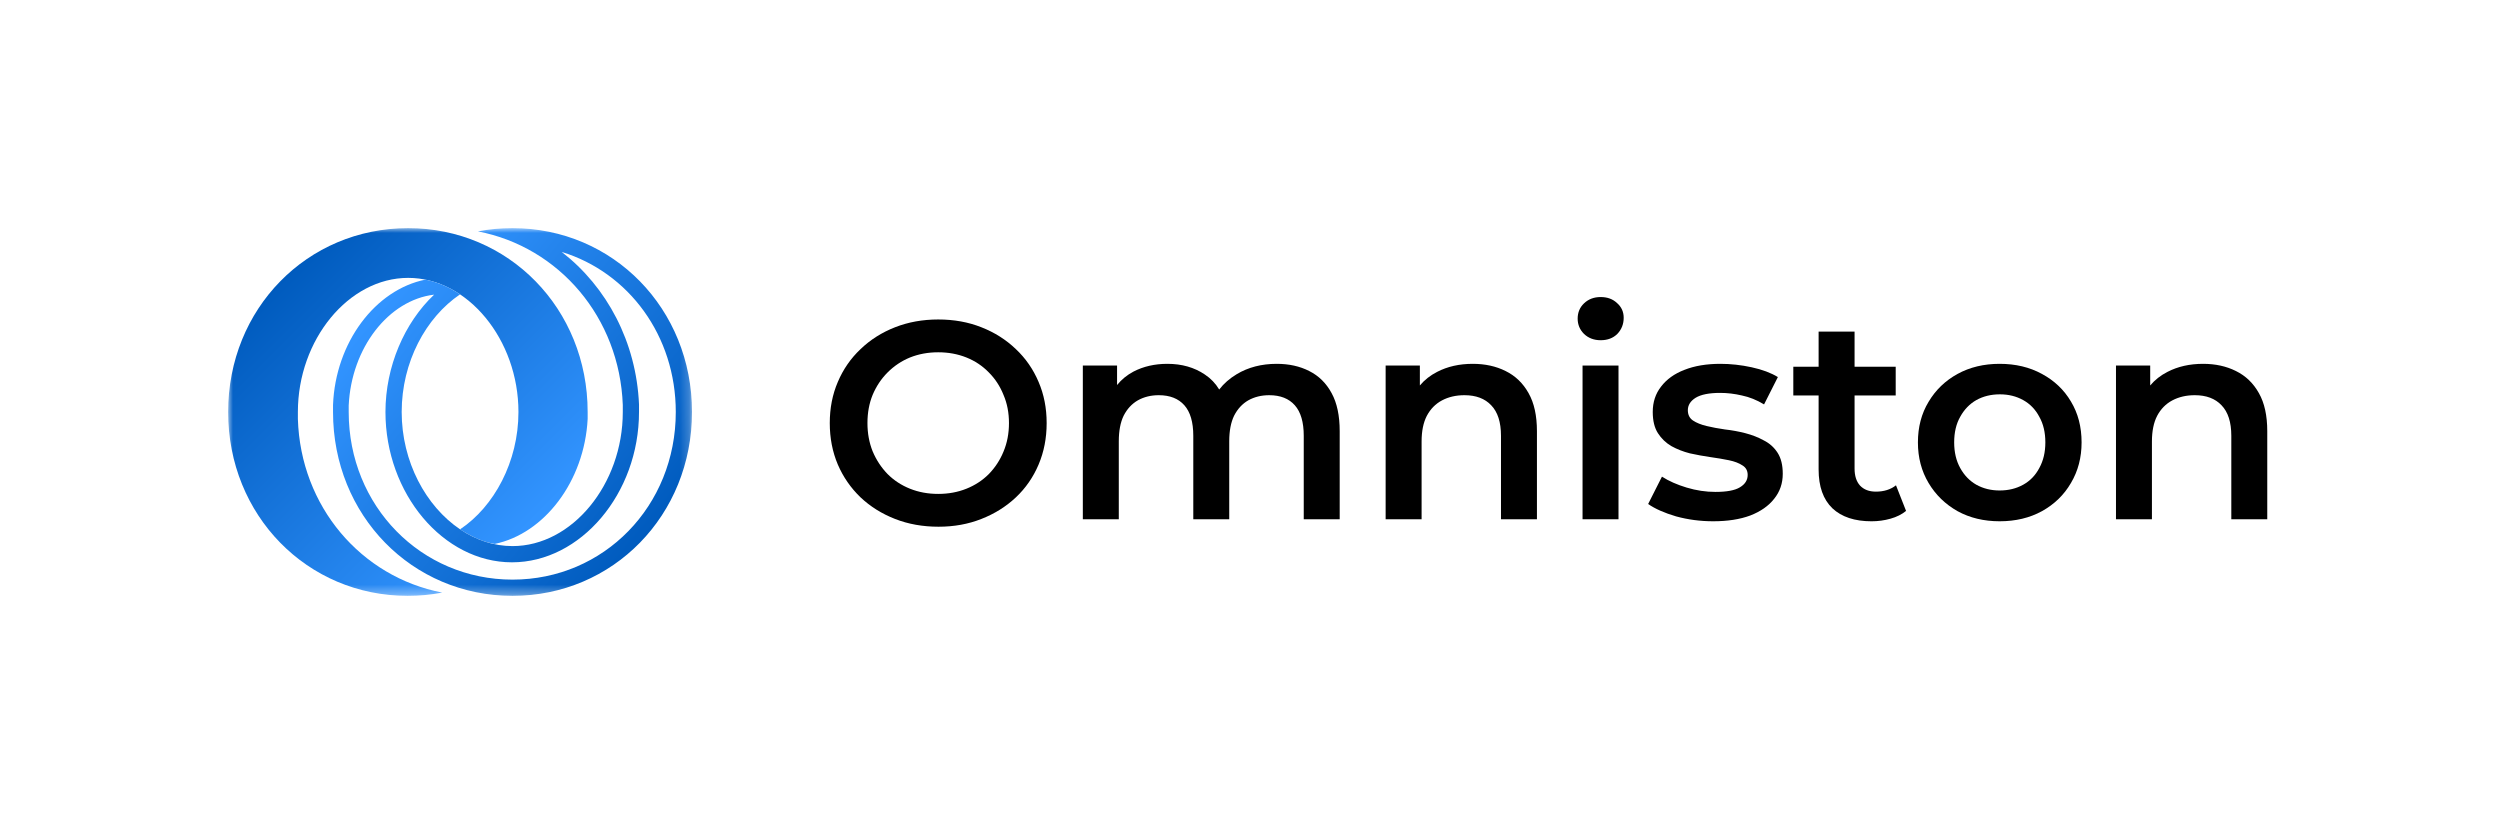 <svg width="263" height="88" viewBox="0 0 263 88" fill="none" xmlns="http://www.w3.org/2000/svg">
<path d="M166.484 54.626V38.456H170.266V54.626H166.484Z" fill="black"/>
<path d="M168.39 35.791C167.685 35.791 167.099 35.569 166.636 35.125C166.192 34.681 165.97 34.146 165.97 33.52C165.97 32.874 166.192 32.34 166.636 31.916C167.099 31.471 167.685 31.249 168.39 31.249C169.096 31.249 169.672 31.461 170.116 31.885C170.579 32.289 170.812 32.804 170.812 33.43C170.812 34.096 170.59 34.661 170.146 35.125C169.701 35.569 169.117 35.791 168.39 35.791Z" fill="black"/>
<path d="M196.886 54.839C195.111 54.839 193.74 54.384 192.771 53.476C191.802 52.547 191.318 51.185 191.318 49.388V41.606H188.656V38.578H191.318V34.884H195.101V38.578H199.428V41.606H195.101V49.297C195.101 50.064 195.293 50.66 195.676 51.084C196.08 51.508 196.634 51.72 197.34 51.72C198.187 51.72 198.893 51.498 199.458 51.054L200.518 53.748C200.074 54.112 199.528 54.384 198.883 54.566C198.238 54.748 197.573 54.839 196.886 54.839Z" fill="black"/>
<path fill-rule="evenodd" clip-rule="evenodd" d="M205.941 53.778C207.232 54.485 208.706 54.838 210.36 54.838C212.034 54.838 213.517 54.485 214.807 53.778C216.119 53.051 217.138 52.062 217.864 50.81C218.609 49.559 218.983 48.136 218.983 46.541C218.983 44.906 218.609 43.473 217.864 42.241C217.138 41.01 216.119 40.041 214.807 39.334C213.517 38.628 212.034 38.275 210.36 38.275C208.706 38.275 207.232 38.628 205.941 39.334C204.65 40.041 203.631 41.02 202.886 42.272C202.139 43.503 201.765 44.926 201.765 46.541C201.765 48.136 202.139 49.559 202.886 50.81C203.631 52.062 204.65 53.051 205.941 53.778ZM212.84 50.992C212.114 51.396 211.287 51.598 210.36 51.598C209.451 51.598 208.634 51.396 207.908 50.992C207.202 50.588 206.637 50.003 206.214 49.236C205.789 48.469 205.579 47.571 205.579 46.541C205.579 45.491 205.789 44.593 206.214 43.846C206.637 43.079 207.202 42.493 207.908 42.09C208.634 41.686 209.461 41.484 210.39 41.484C211.297 41.484 212.114 41.686 212.84 42.09C213.567 42.493 214.132 43.079 214.535 43.846C214.959 44.593 215.171 45.491 215.171 46.541C215.171 47.571 214.959 48.469 214.535 49.236C214.132 50.003 213.567 50.588 212.84 50.992Z" fill="black"/>
<path d="M235.218 39.032C234.209 38.527 233.06 38.275 231.769 38.275C230.357 38.275 229.106 38.557 228.017 39.122C227.298 39.489 226.693 39.965 226.201 40.551V38.456H222.601V54.626H226.383V46.45C226.383 45.36 226.564 44.462 226.927 43.755C227.31 43.028 227.845 42.483 228.531 42.12C229.218 41.757 230.003 41.575 230.891 41.575C232.102 41.575 233.039 41.928 233.705 42.635C234.391 43.341 234.734 44.411 234.734 45.845V54.626H238.516V45.36C238.516 43.725 238.224 42.393 237.64 41.363C237.054 40.313 236.248 39.536 235.218 39.032Z" fill="black"/>
<path d="M176.321 54.323C177.571 54.666 178.872 54.838 180.224 54.838C181.737 54.838 183.038 54.636 184.127 54.232C185.217 53.808 186.054 53.223 186.639 52.476C187.244 51.729 187.546 50.851 187.546 49.842C187.546 48.933 187.366 48.196 187.002 47.631C186.639 47.066 186.154 46.632 185.549 46.329C184.965 46.006 184.318 45.754 183.613 45.572C182.907 45.39 182.19 45.259 181.464 45.178C180.758 45.077 180.113 44.956 179.528 44.815C178.943 44.674 178.469 44.482 178.105 44.24C177.743 43.997 177.561 43.634 177.561 43.15C177.561 42.625 177.834 42.191 178.378 41.847C178.943 41.504 179.801 41.333 180.95 41.333C181.716 41.333 182.483 41.424 183.25 41.605C184.037 41.767 184.813 42.08 185.579 42.544L187.032 39.667C186.306 39.223 185.388 38.88 184.278 38.638C183.169 38.396 182.069 38.275 180.98 38.275C179.528 38.275 178.267 38.486 177.199 38.91C176.148 39.314 175.332 39.9 174.747 40.667C174.162 41.413 173.869 42.302 173.869 43.331C173.869 44.26 174.051 45.007 174.415 45.572C174.777 46.137 175.251 46.592 175.837 46.935C176.421 47.258 177.066 47.51 177.773 47.692C178.5 47.853 179.215 47.984 179.922 48.085C180.648 48.186 181.303 48.297 181.889 48.418C182.473 48.539 182.947 48.721 183.311 48.964C183.673 49.185 183.855 49.519 183.855 49.963C183.855 50.508 183.582 50.942 183.038 51.265C182.513 51.588 181.656 51.749 180.466 51.749C179.457 51.749 178.449 51.598 177.44 51.295C176.431 50.992 175.564 50.609 174.838 50.144L173.385 53.021C174.111 53.526 175.09 53.96 176.321 54.323Z" fill="black"/>
<path d="M158.388 39.032C157.379 38.527 156.229 38.275 154.938 38.275C153.526 38.275 152.275 38.557 151.186 39.122C150.467 39.489 149.861 39.965 149.37 40.551V38.456H145.769V54.626H149.552V46.45C149.552 45.36 149.733 44.462 150.097 43.755C150.48 43.028 151.014 42.483 151.7 42.12C152.386 41.757 153.173 41.575 154.061 41.575C155.271 41.575 156.209 41.928 156.875 42.635C157.56 43.341 157.904 44.411 157.904 45.845V54.626H161.686V45.36C161.686 43.725 161.393 42.393 160.808 41.363C160.223 40.313 159.416 39.536 158.388 39.032Z" fill="black"/>
<path d="M134.309 38.275C135.6 38.275 136.74 38.527 137.728 39.032C138.737 39.536 139.524 40.313 140.089 41.363C140.653 42.393 140.936 43.725 140.936 45.36V54.626H137.154V45.845C137.154 44.411 136.841 43.341 136.215 42.635C135.59 41.928 134.692 41.575 133.522 41.575C132.695 41.575 131.959 41.757 131.313 42.12C130.688 42.483 130.194 43.018 129.831 43.725C129.488 44.431 129.316 45.33 129.316 46.42V54.626H125.534V45.845C125.534 44.411 125.221 43.341 124.596 42.635C123.97 41.928 123.073 41.575 121.903 41.575C121.076 41.575 120.339 41.757 119.694 42.12C119.068 42.483 118.574 43.018 118.211 43.725C117.868 44.431 117.697 45.33 117.697 46.42V54.626H113.914V38.456H117.515V40.506C117.984 39.924 118.559 39.453 119.24 39.092C120.289 38.547 121.479 38.275 122.81 38.275C124.323 38.275 125.635 38.648 126.744 39.395C127.366 39.806 127.872 40.333 128.261 40.977C128.746 40.348 129.36 39.811 130.103 39.365C131.313 38.638 132.715 38.275 134.309 38.275Z" fill="black"/>
<path fill-rule="evenodd" clip-rule="evenodd" d="M94.161 54.594C95.553 55.139 97.076 55.411 98.73 55.411C100.364 55.411 101.867 55.139 103.239 54.594C104.631 54.049 105.841 53.292 106.87 52.323C107.899 51.354 108.696 50.203 109.26 48.871C109.825 47.538 110.108 46.085 110.108 44.51C110.108 42.936 109.825 41.492 109.26 40.18C108.696 38.848 107.899 37.697 106.87 36.728C105.841 35.739 104.631 34.972 103.239 34.427C101.867 33.882 100.354 33.609 98.7 33.609C97.066 33.609 95.553 33.882 94.161 34.427C92.769 34.972 91.558 35.739 90.53 36.728C89.501 37.697 88.704 38.848 88.139 40.18C87.574 41.492 87.292 42.936 87.292 44.51C87.292 46.085 87.574 47.538 88.139 48.871C88.704 50.183 89.501 51.334 90.53 52.323C91.558 53.292 92.769 54.049 94.161 54.594ZM101.665 51.414C100.757 51.778 99.769 51.959 98.7 51.959C97.631 51.959 96.642 51.778 95.734 51.414C94.826 51.051 94.04 50.536 93.374 49.87C92.708 49.184 92.184 48.386 91.801 47.478C91.438 46.569 91.256 45.58 91.256 44.51C91.256 43.42 91.438 42.431 91.801 41.543C92.184 40.634 92.708 39.847 93.374 39.181C94.06 38.495 94.847 37.97 95.734 37.606C96.642 37.243 97.631 37.061 98.7 37.061C99.769 37.061 100.757 37.243 101.665 37.606C102.573 37.97 103.36 38.495 104.025 39.181C104.691 39.847 105.206 40.634 105.569 41.543C105.952 42.431 106.144 43.42 106.144 44.51C106.144 45.6 105.952 46.6 105.569 47.508C105.206 48.396 104.691 49.184 104.025 49.87C103.36 50.536 102.573 51.051 101.665 51.414Z" fill="black"/>
<mask id="mask0_4_260" style="mask-type:luminance" maskUnits="userSpaceOnUse" x="24" y="24" width="49" height="39">
<path d="M24 24H72.798V62.683H24V24Z" fill="white"/>
</mask>
<g mask="url(#mask0_4_260)">
<path d="M31.337 44.081C31.337 43.853 31.337 43.569 31.337 43.341C31.337 35.719 36.683 29.233 42.939 29.233C49.195 29.233 54.541 35.719 54.541 43.341C54.541 48.575 51.982 53.296 48.399 55.686C49.536 56.425 50.731 56.994 52.039 57.222C57.271 56.141 61.48 50.623 61.821 44.081C61.821 43.853 61.821 43.569 61.821 43.341C61.821 32.476 53.518 24 42.939 24C32.304 24 24 32.476 24 43.341C24 54.207 32.304 62.683 42.882 62.683C44.133 62.683 45.328 62.569 46.522 62.341C37.991 60.692 31.621 53.296 31.337 44.081Z" fill="url(#paint0_linear_4_260)"/>
<path fill-rule="evenodd" clip-rule="evenodd" d="M48.399 55.685C48.399 55.685 48.399 55.685 48.399 55.685C48.405 55.689 48.411 55.693 48.417 55.697C50.072 56.81 51.952 57.449 53.916 57.449C60.172 57.449 65.518 50.964 65.518 43.341V42.602C65.177 33.386 58.807 25.991 50.276 24.341C51.47 24.114 52.664 24 53.916 24C64.494 24 72.798 32.476 72.798 43.341C72.798 54.207 64.494 62.683 53.916 62.683C43.337 62.683 35.034 54.207 35.034 43.341V42.602C35.289 36.011 39.49 30.475 44.752 29.416C46.043 29.678 47.273 30.212 48.398 30.967C44.788 33.404 42.257 38.099 42.257 43.341C42.257 48.563 44.791 53.25 48.399 55.685ZM71.092 43.341C71.092 35.32 66.144 28.665 59.091 26.503C63.869 30.201 66.94 36.003 67.224 42.545V43.284V43.341C67.224 51.931 61.082 59.156 53.859 59.156C46.636 59.156 40.55 51.931 40.55 43.341C40.55 38.563 42.541 33.955 45.669 30.997C40.892 31.566 36.967 36.572 36.683 42.659V43.341C36.683 53.24 44.304 60.976 53.916 60.976C63.527 60.976 71.092 53.24 71.092 43.341Z" fill="url(#paint1_linear_4_260)"/>
</g>
<defs>
<linearGradient id="paint0_linear_4_260" x1="55.635" y1="56.089" x2="29.319" y2="29.78" gradientUnits="userSpaceOnUse">
<stop offset="0.016" stop-color="#3294FF"/>
<stop offset="1" stop-color="#005BBE"/>
</linearGradient>
<linearGradient id="paint1_linear_4_260" x1="39.939" y1="31.625" x2="68.59" y2="55.661" gradientUnits="userSpaceOnUse">
<stop offset="0.016" stop-color="#3294FF"/>
<stop offset="1" stop-color="#005BBE"/>
</linearGradient>
</defs>
</svg>
